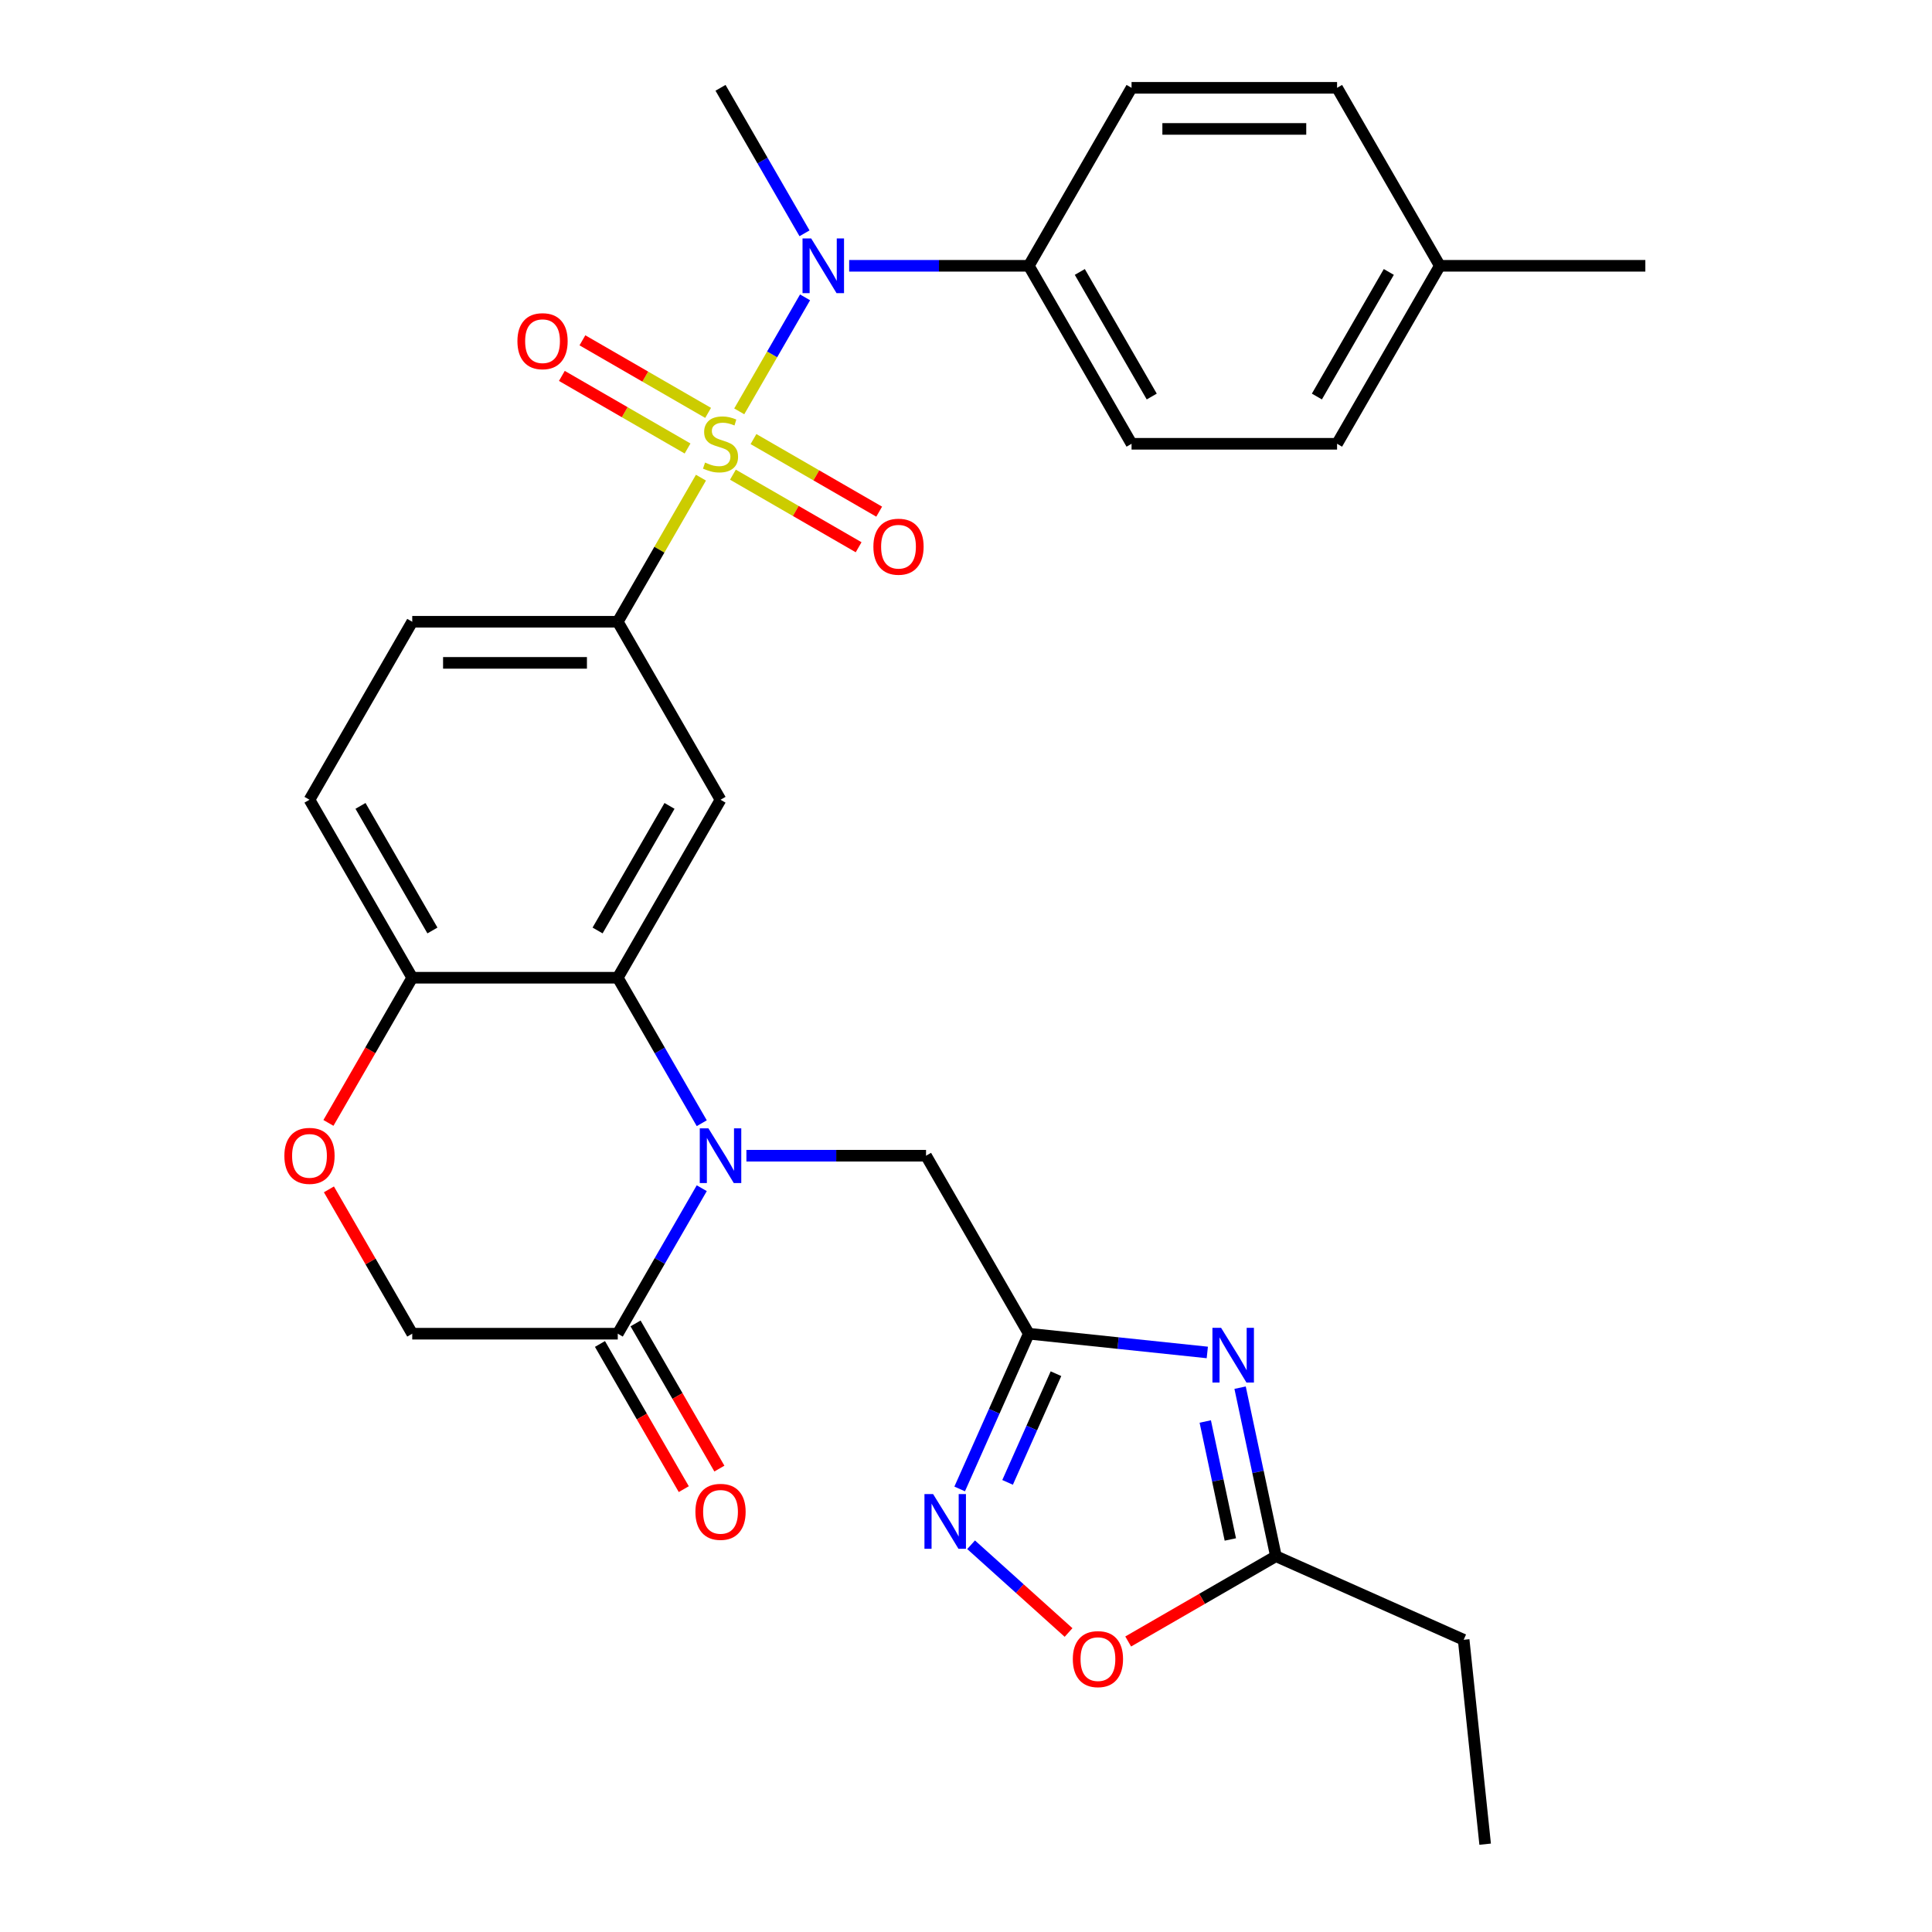 <?xml version='1.0' encoding='iso-8859-1'?>
<svg version='1.1' baseProfile='full'
              xmlns='http://www.w3.org/2000/svg'
                      xmlns:rdkit='http://www.rdkit.org/xml'
                      xmlns:xlink='http://www.w3.org/1999/xlink'
                  xml:space='preserve'
width='1000px' height='1000px' viewBox='0 0 1000 1000'>
<!-- END OF HEADER -->
<rect style='opacity:1.0;fill:#FFFFFF;stroke:none' width='1000' height='1000' x='0' y='0'> </rect>
<path class='bond-4' d='M 362.814,247.24 L 341.284,284.532' style='fill:none;fill-rule:evenodd;stroke:#CCCC00;stroke-width:6px;stroke-linecap:butt;stroke-linejoin:miter;stroke-opacity:1' />
<path class='bond-4' d='M 341.284,284.532 L 319.753,321.824' style='fill:none;fill-rule:evenodd;stroke:#000000;stroke-width:6px;stroke-linecap:butt;stroke-linejoin:miter;stroke-opacity:1' />
<path class='bond-5' d='M 382.628,212.922 L 399.663,183.417' style='fill:none;fill-rule:evenodd;stroke:#CCCC00;stroke-width:6px;stroke-linecap:butt;stroke-linejoin:miter;stroke-opacity:1' />
<path class='bond-5' d='M 399.663,183.417 L 416.697,153.913' style='fill:none;fill-rule:evenodd;stroke:#0000FF;stroke-width:6px;stroke-linecap:butt;stroke-linejoin:miter;stroke-opacity:1' />
<path class='bond-14' d='M 379.361,245.691 L 411.893,264.473' style='fill:none;fill-rule:evenodd;stroke:#CCCC00;stroke-width:6px;stroke-linecap:butt;stroke-linejoin:miter;stroke-opacity:1' />
<path class='bond-14' d='M 411.893,264.473 L 444.425,283.256' style='fill:none;fill-rule:evenodd;stroke:#FF0000;stroke-width:6px;stroke-linecap:butt;stroke-linejoin:miter;stroke-opacity:1' />
<path class='bond-14' d='M 389.999,227.266 L 422.53,246.049' style='fill:none;fill-rule:evenodd;stroke:#CCCC00;stroke-width:6px;stroke-linecap:butt;stroke-linejoin:miter;stroke-opacity:1' />
<path class='bond-14' d='M 422.53,246.049 L 455.062,264.831' style='fill:none;fill-rule:evenodd;stroke:#FF0000;stroke-width:6px;stroke-linecap:butt;stroke-linejoin:miter;stroke-opacity:1' />
<path class='bond-15' d='M 366.52,213.711 L 333.988,194.929' style='fill:none;fill-rule:evenodd;stroke:#CCCC00;stroke-width:6px;stroke-linecap:butt;stroke-linejoin:miter;stroke-opacity:1' />
<path class='bond-15' d='M 333.988,194.929 L 301.457,176.147' style='fill:none;fill-rule:evenodd;stroke:#FF0000;stroke-width:6px;stroke-linecap:butt;stroke-linejoin:miter;stroke-opacity:1' />
<path class='bond-15' d='M 355.882,232.136 L 323.351,213.353' style='fill:none;fill-rule:evenodd;stroke:#CCCC00;stroke-width:6px;stroke-linecap:butt;stroke-linejoin:miter;stroke-opacity:1' />
<path class='bond-15' d='M 323.351,213.353 L 290.819,194.571' style='fill:none;fill-rule:evenodd;stroke:#FF0000;stroke-width:6px;stroke-linecap:butt;stroke-linejoin:miter;stroke-opacity:1' />
<path class='bond-0' d='M 363.23,581.375 L 341.492,543.723' style='fill:none;fill-rule:evenodd;stroke:#0000FF;stroke-width:6px;stroke-linecap:butt;stroke-linejoin:miter;stroke-opacity:1' />
<path class='bond-0' d='M 341.492,543.723 L 319.753,506.071' style='fill:none;fill-rule:evenodd;stroke:#000000;stroke-width:6px;stroke-linecap:butt;stroke-linejoin:miter;stroke-opacity:1' />
<path class='bond-8' d='M 363.23,615.014 L 341.492,652.665' style='fill:none;fill-rule:evenodd;stroke:#0000FF;stroke-width:6px;stroke-linecap:butt;stroke-linejoin:miter;stroke-opacity:1' />
<path class='bond-8' d='M 341.492,652.665 L 319.753,690.317' style='fill:none;fill-rule:evenodd;stroke:#000000;stroke-width:6px;stroke-linecap:butt;stroke-linejoin:miter;stroke-opacity:1' />
<path class='bond-11' d='M 386.34,598.194 L 432.828,598.194' style='fill:none;fill-rule:evenodd;stroke:#0000FF;stroke-width:6px;stroke-linecap:butt;stroke-linejoin:miter;stroke-opacity:1' />
<path class='bond-11' d='M 432.828,598.194 L 479.315,598.194' style='fill:none;fill-rule:evenodd;stroke:#000000;stroke-width:6px;stroke-linecap:butt;stroke-linejoin:miter;stroke-opacity:1' />
<path class='bond-1' d='M 319.753,506.071 L 372.941,413.948' style='fill:none;fill-rule:evenodd;stroke:#000000;stroke-width:6px;stroke-linecap:butt;stroke-linejoin:miter;stroke-opacity:1' />
<path class='bond-1' d='M 309.307,481.615 L 346.538,417.129' style='fill:none;fill-rule:evenodd;stroke:#000000;stroke-width:6px;stroke-linecap:butt;stroke-linejoin:miter;stroke-opacity:1' />
<path class='bond-30' d='M 319.753,506.071 L 213.378,506.071' style='fill:none;fill-rule:evenodd;stroke:#000000;stroke-width:6px;stroke-linecap:butt;stroke-linejoin:miter;stroke-opacity:1' />
<path class='bond-2' d='M 624.895,700.028 L 578.699,695.173' style='fill:none;fill-rule:evenodd;stroke:#0000FF;stroke-width:6px;stroke-linecap:butt;stroke-linejoin:miter;stroke-opacity:1' />
<path class='bond-2' d='M 578.699,695.173 L 532.503,690.317' style='fill:none;fill-rule:evenodd;stroke:#000000;stroke-width:6px;stroke-linecap:butt;stroke-linejoin:miter;stroke-opacity:1' />
<path class='bond-9' d='M 641.87,718.256 L 651.141,761.871' style='fill:none;fill-rule:evenodd;stroke:#0000FF;stroke-width:6px;stroke-linecap:butt;stroke-linejoin:miter;stroke-opacity:1' />
<path class='bond-9' d='M 651.141,761.871 L 660.411,805.487' style='fill:none;fill-rule:evenodd;stroke:#000000;stroke-width:6px;stroke-linecap:butt;stroke-linejoin:miter;stroke-opacity:1' />
<path class='bond-9' d='M 623.841,735.764 L 630.331,766.295' style='fill:none;fill-rule:evenodd;stroke:#0000FF;stroke-width:6px;stroke-linecap:butt;stroke-linejoin:miter;stroke-opacity:1' />
<path class='bond-9' d='M 630.331,766.295 L 636.82,796.826' style='fill:none;fill-rule:evenodd;stroke:#000000;stroke-width:6px;stroke-linecap:butt;stroke-linejoin:miter;stroke-opacity:1' />
<path class='bond-3' d='M 532.503,690.317 L 479.315,598.194' style='fill:none;fill-rule:evenodd;stroke:#000000;stroke-width:6px;stroke-linecap:butt;stroke-linejoin:miter;stroke-opacity:1' />
<path class='bond-7' d='M 532.503,690.317 L 514.614,730.497' style='fill:none;fill-rule:evenodd;stroke:#000000;stroke-width:6px;stroke-linecap:butt;stroke-linejoin:miter;stroke-opacity:1' />
<path class='bond-7' d='M 514.614,730.497 L 496.725,770.676' style='fill:none;fill-rule:evenodd;stroke:#0000FF;stroke-width:6px;stroke-linecap:butt;stroke-linejoin:miter;stroke-opacity:1' />
<path class='bond-7' d='M 546.572,711.025 L 534.049,739.15' style='fill:none;fill-rule:evenodd;stroke:#000000;stroke-width:6px;stroke-linecap:butt;stroke-linejoin:miter;stroke-opacity:1' />
<path class='bond-7' d='M 534.049,739.15 L 521.527,767.276' style='fill:none;fill-rule:evenodd;stroke:#0000FF;stroke-width:6px;stroke-linecap:butt;stroke-linejoin:miter;stroke-opacity:1' />
<path class='bond-6' d='M 319.753,321.824 L 372.941,413.948' style='fill:none;fill-rule:evenodd;stroke:#000000;stroke-width:6px;stroke-linecap:butt;stroke-linejoin:miter;stroke-opacity:1' />
<path class='bond-18' d='M 319.753,321.824 L 213.378,321.824' style='fill:none;fill-rule:evenodd;stroke:#000000;stroke-width:6px;stroke-linecap:butt;stroke-linejoin:miter;stroke-opacity:1' />
<path class='bond-18' d='M 303.797,343.099 L 229.335,343.099' style='fill:none;fill-rule:evenodd;stroke:#000000;stroke-width:6px;stroke-linecap:butt;stroke-linejoin:miter;stroke-opacity:1' />
<path class='bond-16' d='M 439.527,137.578 L 486.015,137.578' style='fill:none;fill-rule:evenodd;stroke:#0000FF;stroke-width:6px;stroke-linecap:butt;stroke-linejoin:miter;stroke-opacity:1' />
<path class='bond-16' d='M 486.015,137.578 L 532.503,137.578' style='fill:none;fill-rule:evenodd;stroke:#000000;stroke-width:6px;stroke-linecap:butt;stroke-linejoin:miter;stroke-opacity:1' />
<path class='bond-26' d='M 416.417,120.758 L 394.679,83.106' style='fill:none;fill-rule:evenodd;stroke:#0000FF;stroke-width:6px;stroke-linecap:butt;stroke-linejoin:miter;stroke-opacity:1' />
<path class='bond-26' d='M 394.679,83.106 L 372.941,45.455' style='fill:none;fill-rule:evenodd;stroke:#000000;stroke-width:6px;stroke-linecap:butt;stroke-linejoin:miter;stroke-opacity:1' />
<path class='bond-10' d='M 502.636,799.56 L 527.858,822.27' style='fill:none;fill-rule:evenodd;stroke:#0000FF;stroke-width:6px;stroke-linecap:butt;stroke-linejoin:miter;stroke-opacity:1' />
<path class='bond-10' d='M 527.858,822.27 L 553.08,844.98' style='fill:none;fill-rule:evenodd;stroke:#FF0000;stroke-width:6px;stroke-linecap:butt;stroke-linejoin:miter;stroke-opacity:1' />
<path class='bond-19' d='M 310.541,695.636 L 332.233,733.208' style='fill:none;fill-rule:evenodd;stroke:#000000;stroke-width:6px;stroke-linecap:butt;stroke-linejoin:miter;stroke-opacity:1' />
<path class='bond-19' d='M 332.233,733.208 L 353.925,770.78' style='fill:none;fill-rule:evenodd;stroke:#FF0000;stroke-width:6px;stroke-linecap:butt;stroke-linejoin:miter;stroke-opacity:1' />
<path class='bond-19' d='M 328.966,684.999 L 350.658,722.571' style='fill:none;fill-rule:evenodd;stroke:#000000;stroke-width:6px;stroke-linecap:butt;stroke-linejoin:miter;stroke-opacity:1' />
<path class='bond-19' d='M 350.658,722.571 L 372.35,760.143' style='fill:none;fill-rule:evenodd;stroke:#FF0000;stroke-width:6px;stroke-linecap:butt;stroke-linejoin:miter;stroke-opacity:1' />
<path class='bond-32' d='M 319.753,690.317 L 213.378,690.317' style='fill:none;fill-rule:evenodd;stroke:#000000;stroke-width:6px;stroke-linecap:butt;stroke-linejoin:miter;stroke-opacity:1' />
<path class='bond-27' d='M 660.411,805.487 L 757.59,848.753' style='fill:none;fill-rule:evenodd;stroke:#000000;stroke-width:6px;stroke-linecap:butt;stroke-linejoin:miter;stroke-opacity:1' />
<path class='bond-33' d='M 660.411,805.487 L 622.179,827.56' style='fill:none;fill-rule:evenodd;stroke:#000000;stroke-width:6px;stroke-linecap:butt;stroke-linejoin:miter;stroke-opacity:1' />
<path class='bond-33' d='M 622.179,827.56 L 583.948,849.633' style='fill:none;fill-rule:evenodd;stroke:#FF0000;stroke-width:6px;stroke-linecap:butt;stroke-linejoin:miter;stroke-opacity:1' />
<path class='bond-12' d='M 169.994,581.215 L 191.686,543.643' style='fill:none;fill-rule:evenodd;stroke:#FF0000;stroke-width:6px;stroke-linecap:butt;stroke-linejoin:miter;stroke-opacity:1' />
<path class='bond-12' d='M 191.686,543.643 L 213.378,506.071' style='fill:none;fill-rule:evenodd;stroke:#000000;stroke-width:6px;stroke-linecap:butt;stroke-linejoin:miter;stroke-opacity:1' />
<path class='bond-17' d='M 170.248,615.614 L 191.813,652.965' style='fill:none;fill-rule:evenodd;stroke:#FF0000;stroke-width:6px;stroke-linecap:butt;stroke-linejoin:miter;stroke-opacity:1' />
<path class='bond-17' d='M 191.813,652.965 L 213.378,690.317' style='fill:none;fill-rule:evenodd;stroke:#000000;stroke-width:6px;stroke-linecap:butt;stroke-linejoin:miter;stroke-opacity:1' />
<path class='bond-13' d='M 213.378,506.071 L 160.191,413.948' style='fill:none;fill-rule:evenodd;stroke:#000000;stroke-width:6px;stroke-linecap:butt;stroke-linejoin:miter;stroke-opacity:1' />
<path class='bond-13' d='M 223.825,481.615 L 186.594,417.129' style='fill:none;fill-rule:evenodd;stroke:#000000;stroke-width:6px;stroke-linecap:butt;stroke-linejoin:miter;stroke-opacity:1' />
<path class='bond-21' d='M 532.503,137.578 L 585.69,229.701' style='fill:none;fill-rule:evenodd;stroke:#000000;stroke-width:6px;stroke-linecap:butt;stroke-linejoin:miter;stroke-opacity:1' />
<path class='bond-21' d='M 558.906,140.759 L 596.137,205.245' style='fill:none;fill-rule:evenodd;stroke:#000000;stroke-width:6px;stroke-linecap:butt;stroke-linejoin:miter;stroke-opacity:1' />
<path class='bond-22' d='M 532.503,137.578 L 585.69,45.455' style='fill:none;fill-rule:evenodd;stroke:#000000;stroke-width:6px;stroke-linecap:butt;stroke-linejoin:miter;stroke-opacity:1' />
<path class='bond-20' d='M 213.378,321.824 L 160.191,413.948' style='fill:none;fill-rule:evenodd;stroke:#000000;stroke-width:6px;stroke-linecap:butt;stroke-linejoin:miter;stroke-opacity:1' />
<path class='bond-24' d='M 585.69,229.701 L 692.065,229.701' style='fill:none;fill-rule:evenodd;stroke:#000000;stroke-width:6px;stroke-linecap:butt;stroke-linejoin:miter;stroke-opacity:1' />
<path class='bond-23' d='M 585.69,45.455 L 692.065,45.455' style='fill:none;fill-rule:evenodd;stroke:#000000;stroke-width:6px;stroke-linecap:butt;stroke-linejoin:miter;stroke-opacity:1' />
<path class='bond-23' d='M 601.646,66.73 L 676.109,66.73' style='fill:none;fill-rule:evenodd;stroke:#000000;stroke-width:6px;stroke-linecap:butt;stroke-linejoin:miter;stroke-opacity:1' />
<path class='bond-25' d='M 692.065,45.455 L 745.252,137.578' style='fill:none;fill-rule:evenodd;stroke:#000000;stroke-width:6px;stroke-linecap:butt;stroke-linejoin:miter;stroke-opacity:1' />
<path class='bond-31' d='M 692.065,229.701 L 745.252,137.578' style='fill:none;fill-rule:evenodd;stroke:#000000;stroke-width:6px;stroke-linecap:butt;stroke-linejoin:miter;stroke-opacity:1' />
<path class='bond-31' d='M 681.618,205.245 L 718.85,140.759' style='fill:none;fill-rule:evenodd;stroke:#000000;stroke-width:6px;stroke-linecap:butt;stroke-linejoin:miter;stroke-opacity:1' />
<path class='bond-28' d='M 745.252,137.578 L 851.627,137.578' style='fill:none;fill-rule:evenodd;stroke:#000000;stroke-width:6px;stroke-linecap:butt;stroke-linejoin:miter;stroke-opacity:1' />
<path class='bond-29' d='M 757.59,848.753 L 768.709,954.545' style='fill:none;fill-rule:evenodd;stroke:#000000;stroke-width:6px;stroke-linecap:butt;stroke-linejoin:miter;stroke-opacity:1' />
<path  class='atom-0' d='M 364.941 239.421
Q 365.261 239.541, 366.581 240.101
Q 367.901 240.661, 369.341 241.021
Q 370.821 241.341, 372.261 241.341
Q 374.941 241.341, 376.501 240.061
Q 378.061 238.741, 378.061 236.461
Q 378.061 234.901, 377.261 233.941
Q 376.501 232.981, 375.301 232.461
Q 374.101 231.941, 372.101 231.341
Q 369.581 230.581, 368.061 229.861
Q 366.581 229.141, 365.501 227.621
Q 364.461 226.101, 364.461 223.541
Q 364.461 219.981, 366.861 217.781
Q 369.301 215.581, 374.101 215.581
Q 377.381 215.581, 381.101 217.141
L 380.181 220.221
Q 376.781 218.821, 374.221 218.821
Q 371.461 218.821, 369.941 219.981
Q 368.421 221.101, 368.461 223.061
Q 368.461 224.581, 369.221 225.501
Q 370.021 226.421, 371.141 226.941
Q 372.301 227.461, 374.221 228.061
Q 376.781 228.861, 378.301 229.661
Q 379.821 230.461, 380.901 232.101
Q 382.021 233.701, 382.021 236.461
Q 382.021 240.381, 379.381 242.501
Q 376.781 244.581, 372.421 244.581
Q 369.901 244.581, 367.981 244.021
Q 366.101 243.501, 363.861 242.581
L 364.941 239.421
' fill='#CCCC00'/>
<path  class='atom-1' d='M 366.681 584.034
L 375.961 599.034
Q 376.881 600.514, 378.361 603.194
Q 379.841 605.874, 379.921 606.034
L 379.921 584.034
L 383.681 584.034
L 383.681 612.354
L 379.801 612.354
L 369.841 595.954
Q 368.681 594.034, 367.441 591.834
Q 366.241 589.634, 365.881 588.954
L 365.881 612.354
L 362.201 612.354
L 362.201 584.034
L 366.681 584.034
' fill='#0000FF'/>
<path  class='atom-3' d='M 632.035 687.277
L 641.315 702.277
Q 642.235 703.757, 643.715 706.437
Q 645.195 709.117, 645.275 709.277
L 645.275 687.277
L 649.035 687.277
L 649.035 715.597
L 645.155 715.597
L 635.195 699.197
Q 634.035 697.277, 632.795 695.077
Q 631.595 692.877, 631.235 692.197
L 631.235 715.597
L 627.555 715.597
L 627.555 687.277
L 632.035 687.277
' fill='#0000FF'/>
<path  class='atom-6' d='M 419.868 123.418
L 429.148 138.418
Q 430.068 139.898, 431.548 142.578
Q 433.028 145.258, 433.108 145.418
L 433.108 123.418
L 436.868 123.418
L 436.868 151.738
L 432.988 151.738
L 423.028 135.338
Q 421.868 133.418, 420.628 131.218
Q 419.428 129.018, 419.068 128.338
L 419.068 151.738
L 415.388 151.738
L 415.388 123.418
L 419.868 123.418
' fill='#0000FF'/>
<path  class='atom-8' d='M 482.976 773.336
L 492.256 788.336
Q 493.176 789.816, 494.656 792.496
Q 496.136 795.176, 496.216 795.336
L 496.216 773.336
L 499.976 773.336
L 499.976 801.656
L 496.096 801.656
L 486.136 785.256
Q 484.976 783.336, 483.736 781.136
Q 482.536 778.936, 482.176 778.256
L 482.176 801.656
L 478.496 801.656
L 478.496 773.336
L 482.976 773.336
' fill='#0000FF'/>
<path  class='atom-11' d='M 555.288 858.754
Q 555.288 851.954, 558.648 848.154
Q 562.008 844.354, 568.288 844.354
Q 574.568 844.354, 577.928 848.154
Q 581.288 851.954, 581.288 858.754
Q 581.288 865.634, 577.888 869.554
Q 574.488 873.434, 568.288 873.434
Q 562.048 873.434, 558.648 869.554
Q 555.288 865.674, 555.288 858.754
M 568.288 870.234
Q 572.608 870.234, 574.928 867.354
Q 577.288 864.434, 577.288 858.754
Q 577.288 853.194, 574.928 850.394
Q 572.608 847.554, 568.288 847.554
Q 563.968 847.554, 561.608 850.354
Q 559.288 853.154, 559.288 858.754
Q 559.288 864.474, 561.608 867.354
Q 563.968 870.234, 568.288 870.234
' fill='#FF0000'/>
<path  class='atom-13' d='M 147.191 598.274
Q 147.191 591.474, 150.551 587.674
Q 153.911 583.874, 160.191 583.874
Q 166.471 583.874, 169.831 587.674
Q 173.191 591.474, 173.191 598.274
Q 173.191 605.154, 169.791 609.074
Q 166.391 612.954, 160.191 612.954
Q 153.951 612.954, 150.551 609.074
Q 147.191 605.194, 147.191 598.274
M 160.191 609.754
Q 164.511 609.754, 166.831 606.874
Q 169.191 603.954, 169.191 598.274
Q 169.191 592.714, 166.831 589.914
Q 164.511 587.074, 160.191 587.074
Q 155.871 587.074, 153.511 589.874
Q 151.191 592.674, 151.191 598.274
Q 151.191 603.994, 153.511 606.874
Q 155.871 609.754, 160.191 609.754
' fill='#FF0000'/>
<path  class='atom-15' d='M 452.064 282.968
Q 452.064 276.168, 455.424 272.368
Q 458.784 268.568, 465.064 268.568
Q 471.344 268.568, 474.704 272.368
Q 478.064 276.168, 478.064 282.968
Q 478.064 289.848, 474.664 293.768
Q 471.264 297.648, 465.064 297.648
Q 458.824 297.648, 455.424 293.768
Q 452.064 289.888, 452.064 282.968
M 465.064 294.448
Q 469.384 294.448, 471.704 291.568
Q 474.064 288.648, 474.064 282.968
Q 474.064 277.408, 471.704 274.608
Q 469.384 271.768, 465.064 271.768
Q 460.744 271.768, 458.384 274.568
Q 456.064 277.368, 456.064 282.968
Q 456.064 288.688, 458.384 291.568
Q 460.744 294.448, 465.064 294.448
' fill='#FF0000'/>
<path  class='atom-16' d='M 267.817 176.594
Q 267.817 169.794, 271.177 165.994
Q 274.537 162.194, 280.817 162.194
Q 287.097 162.194, 290.457 165.994
Q 293.817 169.794, 293.817 176.594
Q 293.817 183.474, 290.417 187.394
Q 287.017 191.274, 280.817 191.274
Q 274.577 191.274, 271.177 187.394
Q 267.817 183.514, 267.817 176.594
M 280.817 188.074
Q 285.137 188.074, 287.457 185.194
Q 289.817 182.274, 289.817 176.594
Q 289.817 171.034, 287.457 168.234
Q 285.137 165.394, 280.817 165.394
Q 276.497 165.394, 274.137 168.194
Q 271.817 170.994, 271.817 176.594
Q 271.817 182.314, 274.137 185.194
Q 276.497 188.074, 280.817 188.074
' fill='#FF0000'/>
<path  class='atom-20' d='M 359.941 782.521
Q 359.941 775.721, 363.301 771.921
Q 366.661 768.121, 372.941 768.121
Q 379.221 768.121, 382.581 771.921
Q 385.941 775.721, 385.941 782.521
Q 385.941 789.401, 382.541 793.321
Q 379.141 797.201, 372.941 797.201
Q 366.701 797.201, 363.301 793.321
Q 359.941 789.441, 359.941 782.521
M 372.941 794.001
Q 377.261 794.001, 379.581 791.121
Q 381.941 788.201, 381.941 782.521
Q 381.941 776.961, 379.581 774.161
Q 377.261 771.321, 372.941 771.321
Q 368.621 771.321, 366.261 774.121
Q 363.941 776.921, 363.941 782.521
Q 363.941 788.241, 366.261 791.121
Q 368.621 794.001, 372.941 794.001
' fill='#FF0000'/>
</svg>

